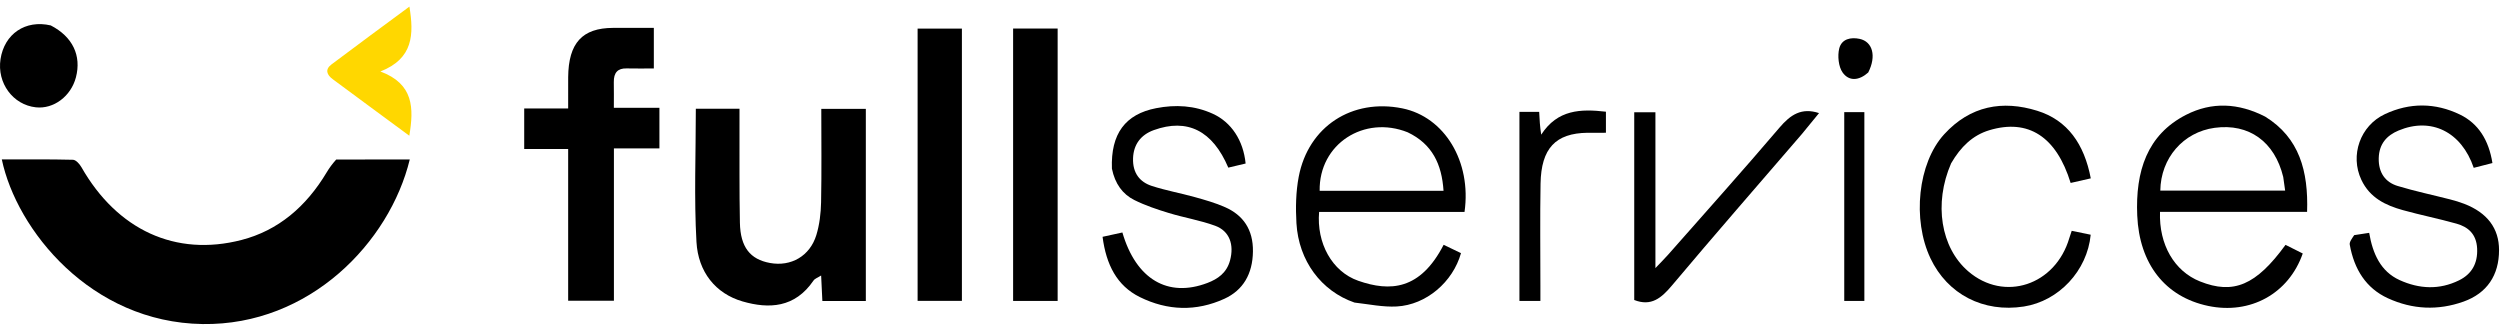 <svg xmlns="http://www.w3.org/2000/svg" width="189" height="25" viewBox="0 0 189 25" fill="none"><path d="M55.906 9.446C55.913 11.977 55.888 14.411 55.937 16.843C55.974 18.687 56.711 19.608 58.215 19.882C59.798 20.171 61.228 19.363 61.716 17.769C61.956 16.985 62.057 16.122 62.074 15.292C62.121 12.964 62.09 10.634 62.09 8.229C63.221 8.229 64.315 8.229 65.457 8.229C65.457 13.055 65.457 17.876 65.457 22.757C64.377 22.757 63.311 22.757 62.171 22.757C62.142 22.162 62.114 21.574 62.078 20.828C61.818 20.995 61.605 21.058 61.501 21.21C60.092 23.279 58.136 23.366 56.138 22.788C54.094 22.196 52.781 20.554 52.653 18.293C52.466 14.97 52.605 11.626 52.605 8.221C53.62 8.221 54.713 8.221 55.906 8.221C55.906 8.623 55.906 8.986 55.906 9.446Z" fill="black"></path><path d="M42.953 20.364C42.953 17.294 42.953 14.325 42.953 11.266C41.837 11.266 40.768 11.266 39.63 11.266C39.63 10.219 39.63 9.26 39.63 8.201C40.668 8.201 41.735 8.201 42.953 8.201C42.953 7.349 42.947 6.59 42.954 5.832C42.978 3.251 44.017 2.114 46.354 2.108C47.368 2.106 48.383 2.108 49.43 2.108C49.43 3.165 49.43 4.125 49.43 5.176C48.715 5.176 48.041 5.188 47.367 5.172C46.706 5.156 46.392 5.487 46.404 6.208C46.415 6.812 46.407 7.416 46.407 8.152C47.029 8.152 47.576 8.152 48.123 8.152C48.678 8.152 49.233 8.152 49.852 8.152C49.852 9.179 49.852 10.138 49.852 11.219C48.722 11.219 47.596 11.219 46.412 11.219C46.412 15.112 46.412 18.886 46.412 22.738C45.258 22.738 44.165 22.738 42.953 22.738C42.953 21.993 42.953 21.229 42.953 20.364Z" fill="black"></path><path d="M171.246 8.816C173.837 10.415 174.519 12.941 174.416 16.017C170.685 16.017 166.988 16.017 163.297 16.017C163.208 18.503 164.388 20.505 166.318 21.275C168.852 22.287 170.562 21.566 172.786 18.511C173.212 18.725 173.652 18.945 174.088 19.164C173.028 22.203 170.12 23.798 166.937 23.128C163.677 22.442 161.73 19.942 161.575 16.288C161.433 12.953 162.318 10.189 165.263 8.682C167.217 7.683 169.223 7.782 171.246 8.816ZM172.612 13.378C171.964 10.707 170.019 9.312 167.431 9.663C165.053 9.986 163.353 11.949 163.319 14.41C166.452 14.41 169.585 14.41 172.757 14.41C172.71 14.072 172.674 13.808 172.612 13.378Z" fill="black"></path><path d="M102.4 22.874C99.888 22.009 98.178 19.718 98.011 16.877C97.943 15.711 97.966 14.498 98.184 13.36C98.91 9.559 102.219 7.422 106.019 8.193C109.205 8.839 111.261 12.213 110.718 16.023C107.061 16.023 103.388 16.023 99.725 16.023C99.522 18.37 100.695 20.53 102.684 21.226C105.084 22.065 107.374 21.941 109.139 18.507C109.573 18.715 110.013 18.927 110.451 19.137C109.84 21.317 107.825 23.049 105.592 23.17C104.558 23.226 103.511 23.002 102.4 22.874ZM106.419 10.001C103.141 8.691 99.706 10.872 99.766 14.427C102.879 14.427 105.991 14.427 109.131 14.427C109.002 12.412 108.276 10.886 106.419 10.001Z" fill="black"></path><path d="M72.72 7.997C72.72 12.957 72.72 17.815 72.72 22.744C71.594 22.744 70.503 22.744 69.371 22.744C69.371 15.885 69.371 9.05 69.371 2.162C70.467 2.162 71.535 2.162 72.72 2.162C72.72 4.076 72.72 5.986 72.72 7.997Z" fill="black"></path><path d="M79.958 15.297C79.958 17.827 79.958 20.255 79.958 22.749C78.82 22.749 77.728 22.749 76.591 22.749C76.591 15.881 76.591 9.043 76.591 2.158C77.702 2.158 78.773 2.158 79.958 2.158C79.958 6.508 79.958 10.852 79.958 15.297Z" fill="black"></path><path d="M84.061 12.749C83.963 10.105 85.081 8.63 87.406 8.178C88.875 7.893 90.306 7.97 91.691 8.602C93.089 9.24 93.996 10.612 94.169 12.362C93.73 12.466 93.287 12.571 92.859 12.673C91.671 9.87 89.759 8.924 87.23 9.835C86.231 10.195 85.695 10.939 85.659 11.961C85.619 13.085 86.173 13.765 87.082 14.059C88.144 14.402 89.246 14.599 90.322 14.899C91.097 15.116 91.881 15.336 92.62 15.664C93.976 16.264 94.745 17.345 94.722 19.013C94.7 20.716 93.972 21.944 92.565 22.587C90.436 23.558 88.269 23.496 86.169 22.458C84.436 21.602 83.625 20.001 83.354 17.903C83.862 17.792 84.359 17.683 84.852 17.575C85.885 21.113 88.291 22.529 91.281 21.391C92.065 21.092 92.734 20.635 92.99 19.691C93.315 18.492 92.949 17.465 91.87 17.069C90.732 16.652 89.528 16.459 88.368 16.105C87.482 15.835 86.591 15.538 85.756 15.123C84.877 14.686 84.292 13.897 84.061 12.749Z" fill="black"></path><path d="M177.978 17.776C178.384 17.708 178.716 17.66 179.11 17.603C179.379 19.189 179.982 20.526 181.409 21.174C182.897 21.85 184.415 21.926 185.907 21.191C186.836 20.733 187.329 19.942 187.271 18.78C187.215 17.681 186.576 17.152 185.716 16.91C184.371 16.531 183 16.26 181.653 15.885C180.371 15.527 179.165 14.971 178.517 13.591C177.648 11.743 178.428 9.508 180.293 8.631C182.171 7.748 184.108 7.758 185.974 8.662C187.363 9.336 188.151 10.588 188.428 12.326C187.925 12.455 187.466 12.573 187.014 12.688C186.086 9.954 183.788 8.836 181.324 9.87C180.448 10.237 179.857 10.869 179.832 11.964C179.808 13.066 180.34 13.78 181.261 14.059C182.57 14.456 183.907 14.736 185.23 15.075C185.59 15.168 185.95 15.274 186.298 15.409C188.042 16.084 188.927 17.267 188.928 18.902C188.93 20.81 188.014 22.171 186.239 22.803C184.312 23.488 182.391 23.402 180.524 22.547C178.878 21.794 177.973 20.364 177.641 18.492C177.605 18.286 177.811 18.029 177.978 17.776Z" fill="black"></path><path d="M147.504 12.349C146.179 15.393 146.725 18.725 148.795 20.509C151.515 22.853 155.395 21.573 156.444 17.986C156.49 17.829 156.546 17.676 156.622 17.449C157.114 17.55 157.588 17.648 158.057 17.745C157.795 20.474 155.639 22.762 153.003 23.173C149.945 23.65 147.236 22.252 145.944 19.53C144.557 16.608 144.986 12.334 146.978 10.154C148.959 7.986 151.401 7.563 154.013 8.374C156.307 9.085 157.566 10.887 158.063 13.484C157.525 13.607 157.029 13.72 156.54 13.831C155.461 10.322 153.337 8.957 150.388 9.846C149.135 10.224 148.225 11.103 147.504 12.349Z" fill="black"></path><path d="M136.22 10.136C132.912 13.979 129.627 17.746 126.404 21.577C125.608 22.524 124.838 23.187 123.548 22.68C123.548 18.036 123.548 13.294 123.548 8.488C124.053 8.488 124.564 8.488 125.15 8.488C125.15 12.3 125.15 16.129 125.15 20.267C125.588 19.806 125.866 19.532 126.125 19.238C128.935 16.048 131.773 12.886 134.532 9.645C135.363 8.669 136.201 8.114 137.519 8.55C137.101 9.062 136.683 9.573 136.22 10.136Z" fill="black"></path><path d="M116.516 10.179C117.748 8.275 119.504 8.225 121.408 8.445C121.408 8.939 121.408 9.455 121.408 10.037C120.935 10.037 120.474 10.032 120.014 10.038C117.602 10.07 116.513 11.211 116.466 13.882C116.42 16.446 116.455 19.012 116.454 21.576C116.454 21.946 116.454 22.315 116.454 22.752C115.907 22.752 115.405 22.752 114.869 22.752C114.869 17.981 114.869 13.237 114.869 8.457C115.378 8.457 115.833 8.457 116.362 8.457C116.391 9.03 116.418 9.59 116.516 10.179Z" fill="black"></path><path d="M25.417 12.061C27.32 12.054 29.142 12.054 30.979 12.054C29.457 18.318 23.406 24.615 15.319 24.498C6.85 24.376 1.254 17.371 0.137 12.053C1.941 12.053 3.729 12.033 5.516 12.079C5.737 12.084 6.017 12.395 6.157 12.641C8.863 17.384 13.274 19.432 18.261 18.141C21.035 17.423 23.146 15.625 24.697 13.03C24.895 12.698 25.123 12.389 25.417 12.061Z" fill="black"></path><path d="M3.837 1.922C5.499 2.78 6.169 4.21 5.739 5.85C5.364 7.278 4.058 8.258 2.717 8.114C0.979 7.929 -0.237 6.275 0.039 4.472C0.331 2.566 1.914 1.475 3.837 1.922Z" fill="black"></path><path d="M28.201 8.24C27.148 7.465 26.155 6.724 25.158 5.99C24.706 5.657 24.553 5.253 25.055 4.875C26.998 3.408 28.962 1.973 30.952 0.5C31.294 2.596 31.255 4.424 28.758 5.404C31.285 6.347 31.293 8.18 30.943 10.26C30.028 9.584 29.143 8.931 28.201 8.24Z" fill="#FFD700"></path><path d="M139.425 13.27C139.425 11.622 139.425 10.076 139.425 8.479C139.959 8.479 140.411 8.479 140.946 8.479C140.946 13.212 140.946 17.95 140.946 22.752C140.499 22.752 140.02 22.752 139.425 22.752C139.425 19.625 139.425 16.498 139.425 13.27Z" fill="black"></path><path d="M141.239 5.479C140.54 6.107 139.782 6.161 139.298 5.476C138.992 5.043 138.908 4.221 139.045 3.668C139.227 2.937 139.927 2.798 140.586 2.938C141.571 3.147 141.872 4.24 141.239 5.479Z" fill="black"></path></svg>